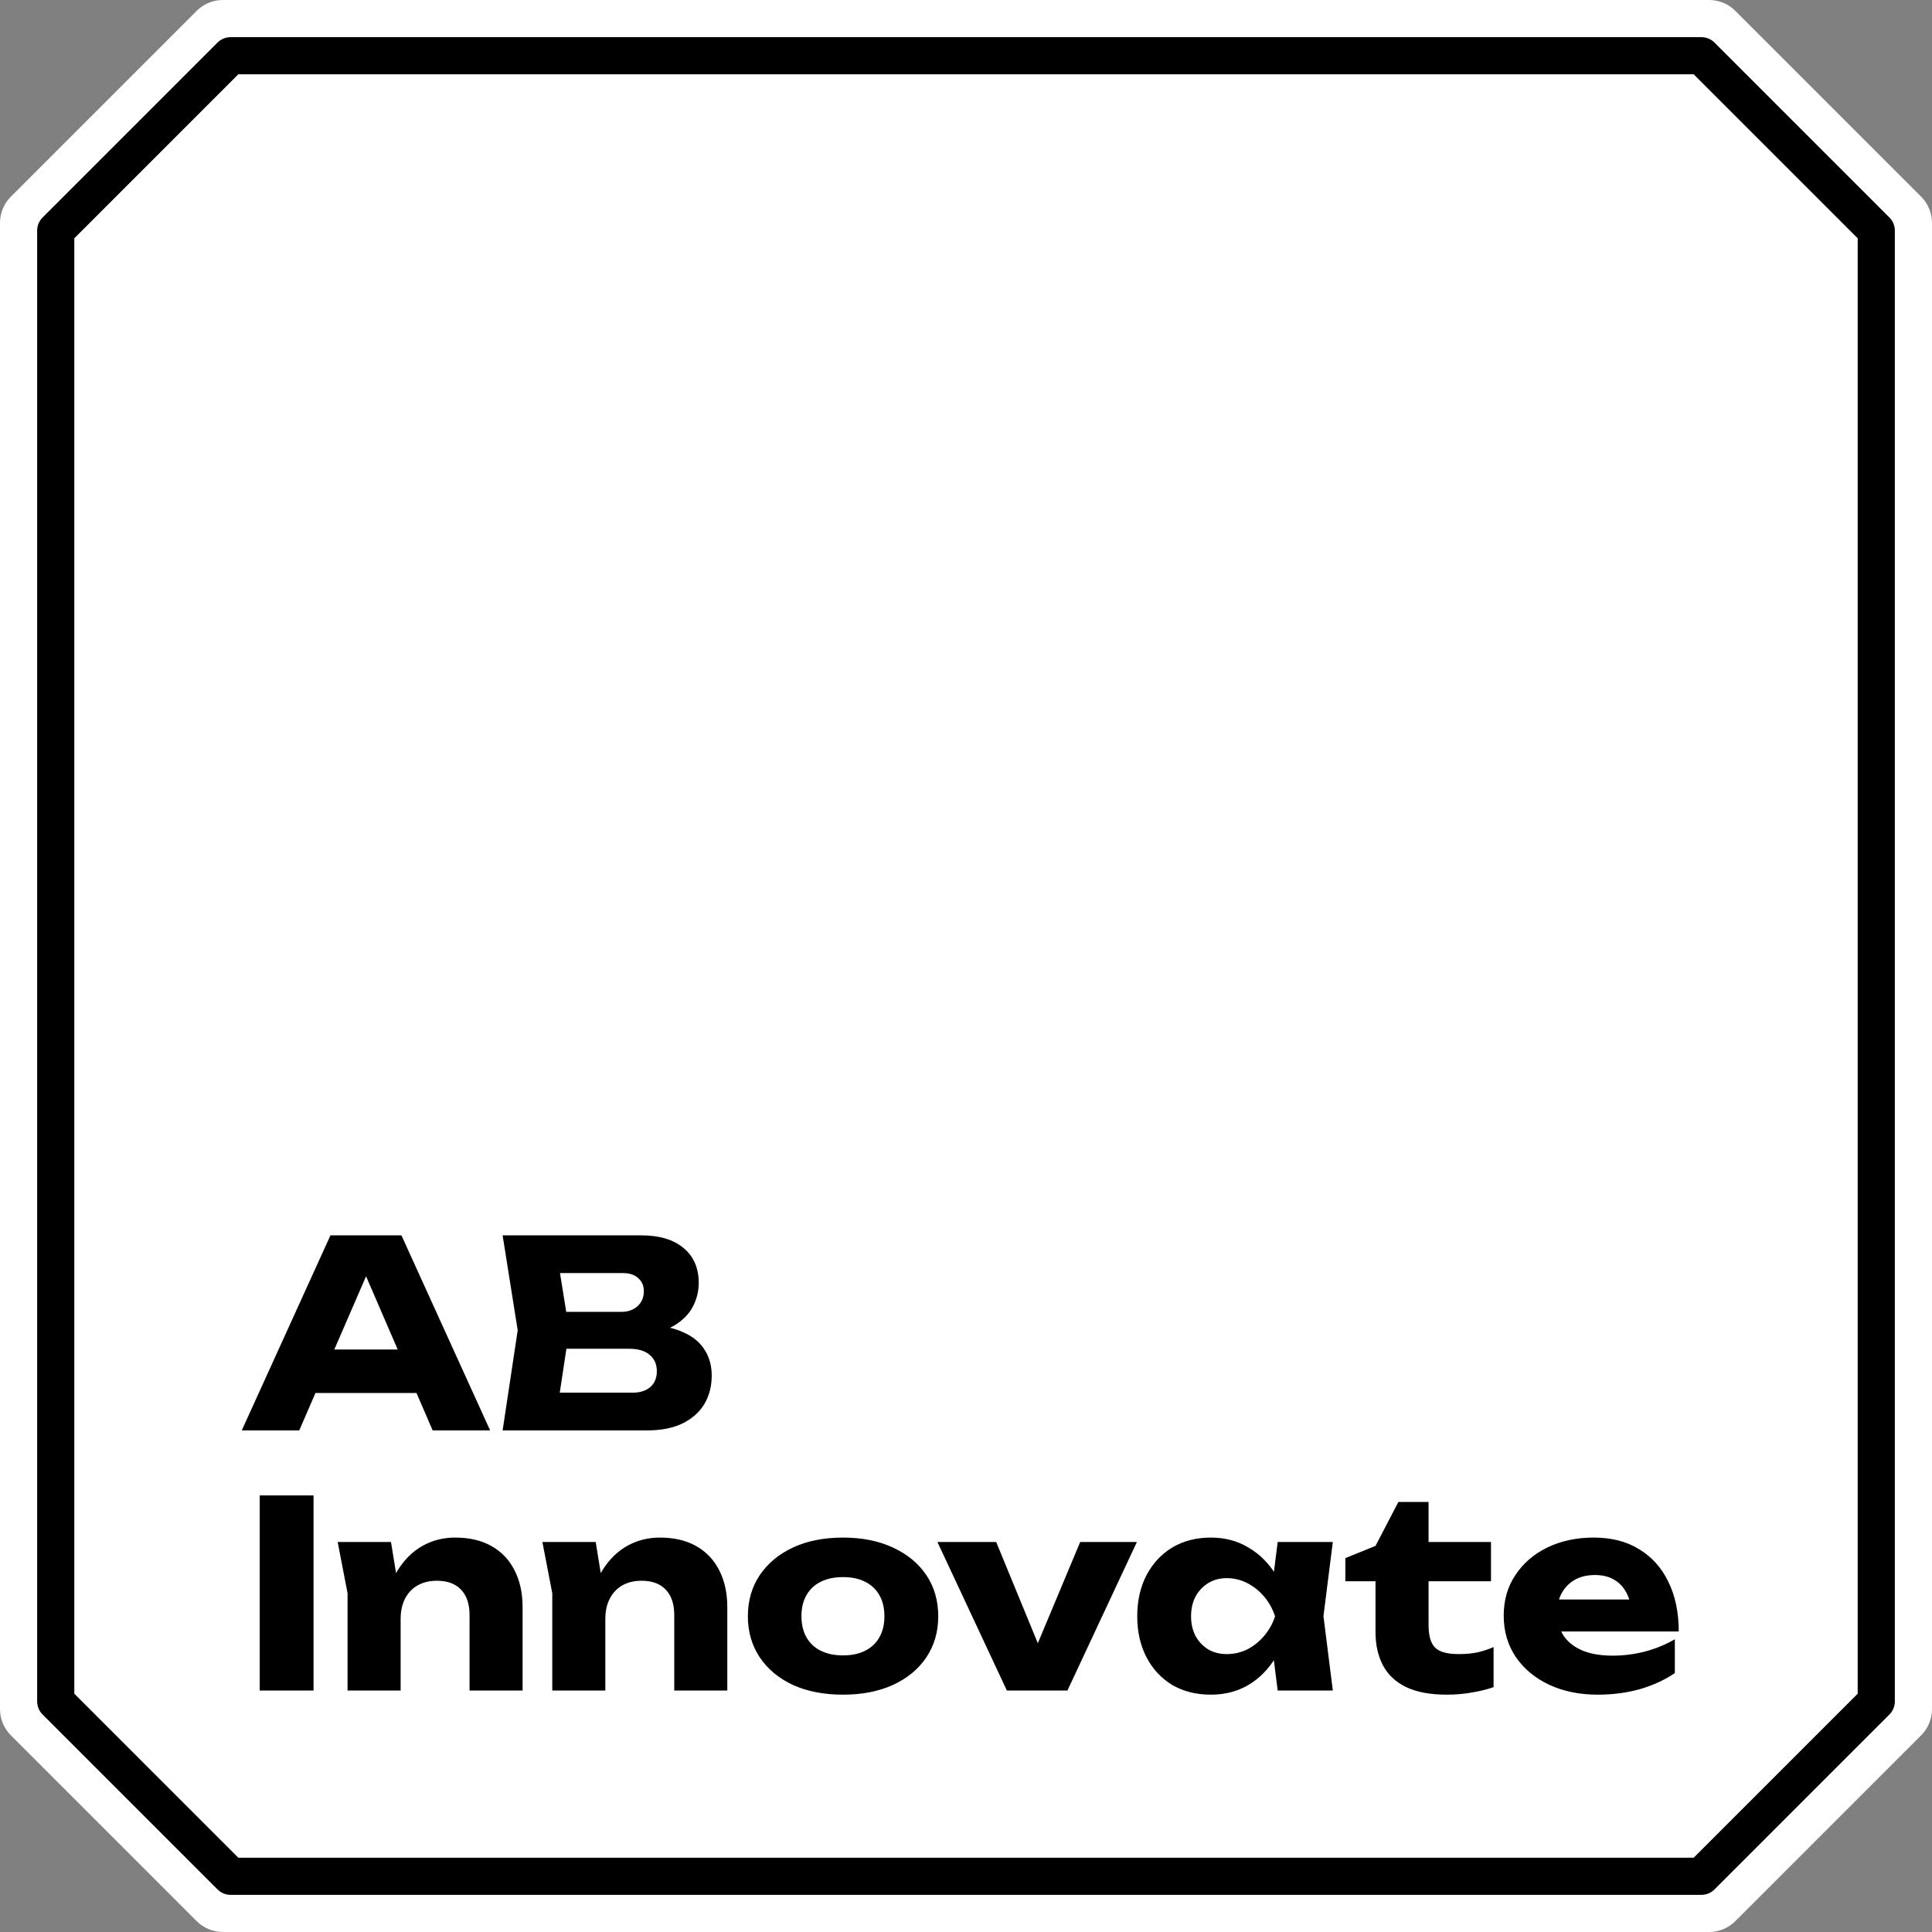 <?xml version="1.0" encoding="UTF-8"?> <svg xmlns="http://www.w3.org/2000/svg" width="104" height="104" viewBox="0 0 104 104" fill="none"><rect x="0" y="0" width="104" height="104" fill="#808080" stroke="none"/><path d="M103 92C103 92.265 102.895 92.519 102.707 92.707L92.707 102.707C92.519 102.895 92.265 103 92 103H12C11.735 103 11.48 102.895 11.293 102.707L1.293 92.707C1.105 92.519 1 92.265 1 92V12C1 11.735 1.105 11.48 1.293 11.293L11.293 1.293L11.366 1.227C11.544 1.081 11.768 1 12 1H92L92.099 1.005C92.328 1.028 92.543 1.129 92.707 1.293L102.707 11.293C102.895 11.48 103 11.735 103 12V92Z" fill="white" stroke="white" stroke-width="2" stroke-linecap="round" stroke-linejoin="round"></path><path d="M91.586 3L101 12.414V91.586L91.586 101H12.414L3 91.586V12.414L12.414 3H91.586Z" fill="white" stroke="black" stroke-width="2" stroke-linecap="round" stroke-linejoin="round"></path><path d="M16.024 74.984V72.646H23.262V74.984H16.024ZM21.61 66.5L26.384 77H23.29L19.286 67.732H20.126L16.108 77H13.014L17.788 66.5H21.61ZM34.49 71.862L34.728 71.316C35.54 71.335 36.208 71.461 36.73 71.694C37.262 71.918 37.659 72.235 37.92 72.646C38.182 73.047 38.312 73.514 38.312 74.046C38.312 74.615 38.182 75.124 37.92 75.572C37.659 76.011 37.267 76.361 36.744 76.622C36.231 76.874 35.587 77 34.812 77H27.056L27.868 71.61L27.056 66.5H34.532C35.503 66.5 36.259 66.729 36.8 67.186C37.342 67.634 37.612 68.259 37.612 69.062C37.612 69.501 37.51 69.921 37.304 70.322C37.099 70.723 36.768 71.064 36.31 71.344C35.862 71.615 35.256 71.787 34.49 71.862ZM29.926 76.328L28.806 74.97H34.028C34.448 74.97 34.775 74.867 35.008 74.662C35.242 74.457 35.358 74.172 35.358 73.808C35.358 73.444 35.232 73.155 34.98 72.94C34.728 72.716 34.355 72.604 33.86 72.604H29.548V70.616H33.468C33.804 70.616 34.084 70.518 34.308 70.322C34.542 70.117 34.658 69.841 34.658 69.496C34.658 69.216 34.56 68.987 34.364 68.81C34.168 68.623 33.888 68.53 33.524 68.53H28.82L29.926 67.172L30.64 71.61L29.926 76.328ZM13.98 80.5H16.878V91H13.98V80.5ZM18.177 83.006H21.047L21.566 86.198V91H18.709V85.764L18.177 83.006ZM24.506 82.768C25.271 82.768 25.924 82.922 26.465 83.23C27.007 83.538 27.418 83.972 27.698 84.532C27.987 85.092 28.131 85.755 28.131 86.52V91H25.276V86.94C25.276 86.343 25.122 85.885 24.814 85.568C24.515 85.251 24.081 85.092 23.512 85.092C23.119 85.092 22.774 85.176 22.476 85.344C22.186 85.512 21.962 85.75 21.803 86.058C21.645 86.366 21.566 86.73 21.566 87.15L20.683 86.688C20.796 85.839 21.034 85.125 21.398 84.546C21.762 83.958 22.209 83.515 22.741 83.216C23.273 82.917 23.861 82.768 24.506 82.768ZM29.197 83.006H32.067L32.585 86.198V91H29.729V85.764L29.197 83.006ZM35.525 82.768C36.29 82.768 36.944 82.922 37.485 83.23C38.026 83.538 38.437 83.972 38.717 84.532C39.006 85.092 39.151 85.755 39.151 86.52V91H36.295V86.94C36.295 86.343 36.141 85.885 35.833 85.568C35.534 85.251 35.1 85.092 34.531 85.092C34.139 85.092 33.794 85.176 33.495 85.344C33.206 85.512 32.982 85.75 32.823 86.058C32.664 86.366 32.585 86.73 32.585 87.15L31.703 86.688C31.815 85.839 32.053 85.125 32.417 84.546C32.781 83.958 33.229 83.515 33.761 83.216C34.293 82.917 34.881 82.768 35.525 82.768ZM45.382 91.224C44.355 91.224 43.459 91.051 42.694 90.706C41.929 90.351 41.331 89.857 40.902 89.222C40.473 88.578 40.258 87.841 40.258 87.01C40.258 86.161 40.473 85.419 40.902 84.784C41.331 84.149 41.929 83.655 42.694 83.3C43.459 82.945 44.355 82.768 45.382 82.768C46.399 82.768 47.291 82.945 48.056 83.3C48.831 83.655 49.433 84.149 49.862 84.784C50.291 85.419 50.506 86.161 50.506 87.01C50.506 87.841 50.291 88.578 49.862 89.222C49.433 89.857 48.831 90.351 48.056 90.706C47.291 91.051 46.399 91.224 45.382 91.224ZM45.382 89.11C45.849 89.11 46.245 89.026 46.572 88.858C46.908 88.69 47.165 88.447 47.342 88.13C47.519 87.813 47.608 87.439 47.608 87.01C47.608 86.562 47.519 86.184 47.342 85.876C47.165 85.559 46.908 85.316 46.572 85.148C46.245 84.98 45.849 84.896 45.382 84.896C44.915 84.896 44.514 84.98 44.178 85.148C43.842 85.316 43.585 85.559 43.408 85.876C43.231 86.184 43.142 86.557 43.142 86.996C43.142 87.435 43.231 87.813 43.408 88.13C43.585 88.447 43.842 88.69 44.178 88.858C44.514 89.026 44.915 89.11 45.382 89.11ZM56.355 89.642L55.375 89.628L58.147 83.006H61.199L57.461 91H54.199L50.461 83.006H53.625L56.355 89.642ZM68.778 91L68.413 88.116L68.791 87.01L68.413 85.904L68.778 83.006H71.746L71.242 86.996L71.746 91H68.778ZM69.45 87.01C69.319 87.85 69.058 88.587 68.665 89.222C68.283 89.857 67.793 90.351 67.195 90.706C66.608 91.051 65.936 91.224 65.18 91.224C64.395 91.224 63.705 91.051 63.108 90.706C62.52 90.351 62.057 89.857 61.721 89.222C61.386 88.578 61.218 87.841 61.218 87.01C61.218 86.161 61.386 85.419 61.721 84.784C62.057 84.149 62.52 83.655 63.108 83.3C63.705 82.945 64.395 82.768 65.18 82.768C65.936 82.768 66.608 82.945 67.195 83.3C67.793 83.645 68.287 84.135 68.68 84.77C69.072 85.395 69.328 86.142 69.45 87.01ZM64.115 87.01C64.115 87.402 64.195 87.752 64.353 88.06C64.522 88.368 64.75 88.611 65.04 88.788C65.329 88.956 65.66 89.04 66.034 89.04C66.425 89.04 66.794 88.956 67.139 88.788C67.485 88.611 67.788 88.368 68.049 88.06C68.311 87.752 68.507 87.402 68.638 87.01C68.507 86.609 68.311 86.254 68.049 85.946C67.788 85.638 67.485 85.395 67.139 85.218C66.794 85.041 66.425 84.952 66.034 84.952C65.66 84.952 65.329 85.041 65.04 85.218C64.75 85.395 64.522 85.638 64.353 85.946C64.195 86.254 64.115 86.609 64.115 87.01ZM72.42 85.12V83.874L74.044 83.216L75.276 80.85H76.9V83.006H80.26V85.12H76.9V87.472C76.9 88.051 77.017 88.457 77.25 88.69C77.483 88.923 77.908 89.04 78.524 89.04C78.916 89.04 79.261 89.007 79.56 88.942C79.868 88.867 80.148 88.774 80.4 88.662V90.818C80.12 90.921 79.751 91.014 79.294 91.098C78.837 91.182 78.365 91.224 77.88 91.224C76.993 91.224 76.265 91.089 75.696 90.818C75.136 90.547 74.721 90.16 74.45 89.656C74.179 89.143 74.044 88.545 74.044 87.864V85.12H72.42ZM85.999 91.224C85.029 91.224 84.161 91.047 83.395 90.692C82.639 90.337 82.042 89.843 81.603 89.208C81.165 88.564 80.945 87.817 80.945 86.968C80.945 86.137 81.155 85.409 81.575 84.784C81.995 84.149 82.569 83.655 83.297 83.3C84.035 82.945 84.865 82.768 85.789 82.768C86.751 82.768 87.567 82.978 88.239 83.398C88.921 83.809 89.443 84.392 89.807 85.148C90.181 85.904 90.367 86.795 90.367 87.822H83.255V86.1H88.757L87.819 86.702C87.782 86.291 87.679 85.946 87.511 85.666C87.343 85.377 87.119 85.157 86.839 85.008C86.569 84.859 86.242 84.784 85.859 84.784C85.439 84.784 85.08 84.868 84.781 85.036C84.483 85.204 84.249 85.437 84.081 85.736C83.913 86.025 83.829 86.366 83.829 86.758C83.829 87.262 83.941 87.691 84.165 88.046C84.399 88.391 84.735 88.657 85.173 88.844C85.621 89.031 86.167 89.124 86.811 89.124C87.399 89.124 87.983 89.049 88.561 88.9C89.149 88.741 89.681 88.522 90.157 88.242V90.062C89.607 90.435 88.977 90.725 88.267 90.93C87.567 91.126 86.811 91.224 85.999 91.224Z" fill="black"></path></svg> 